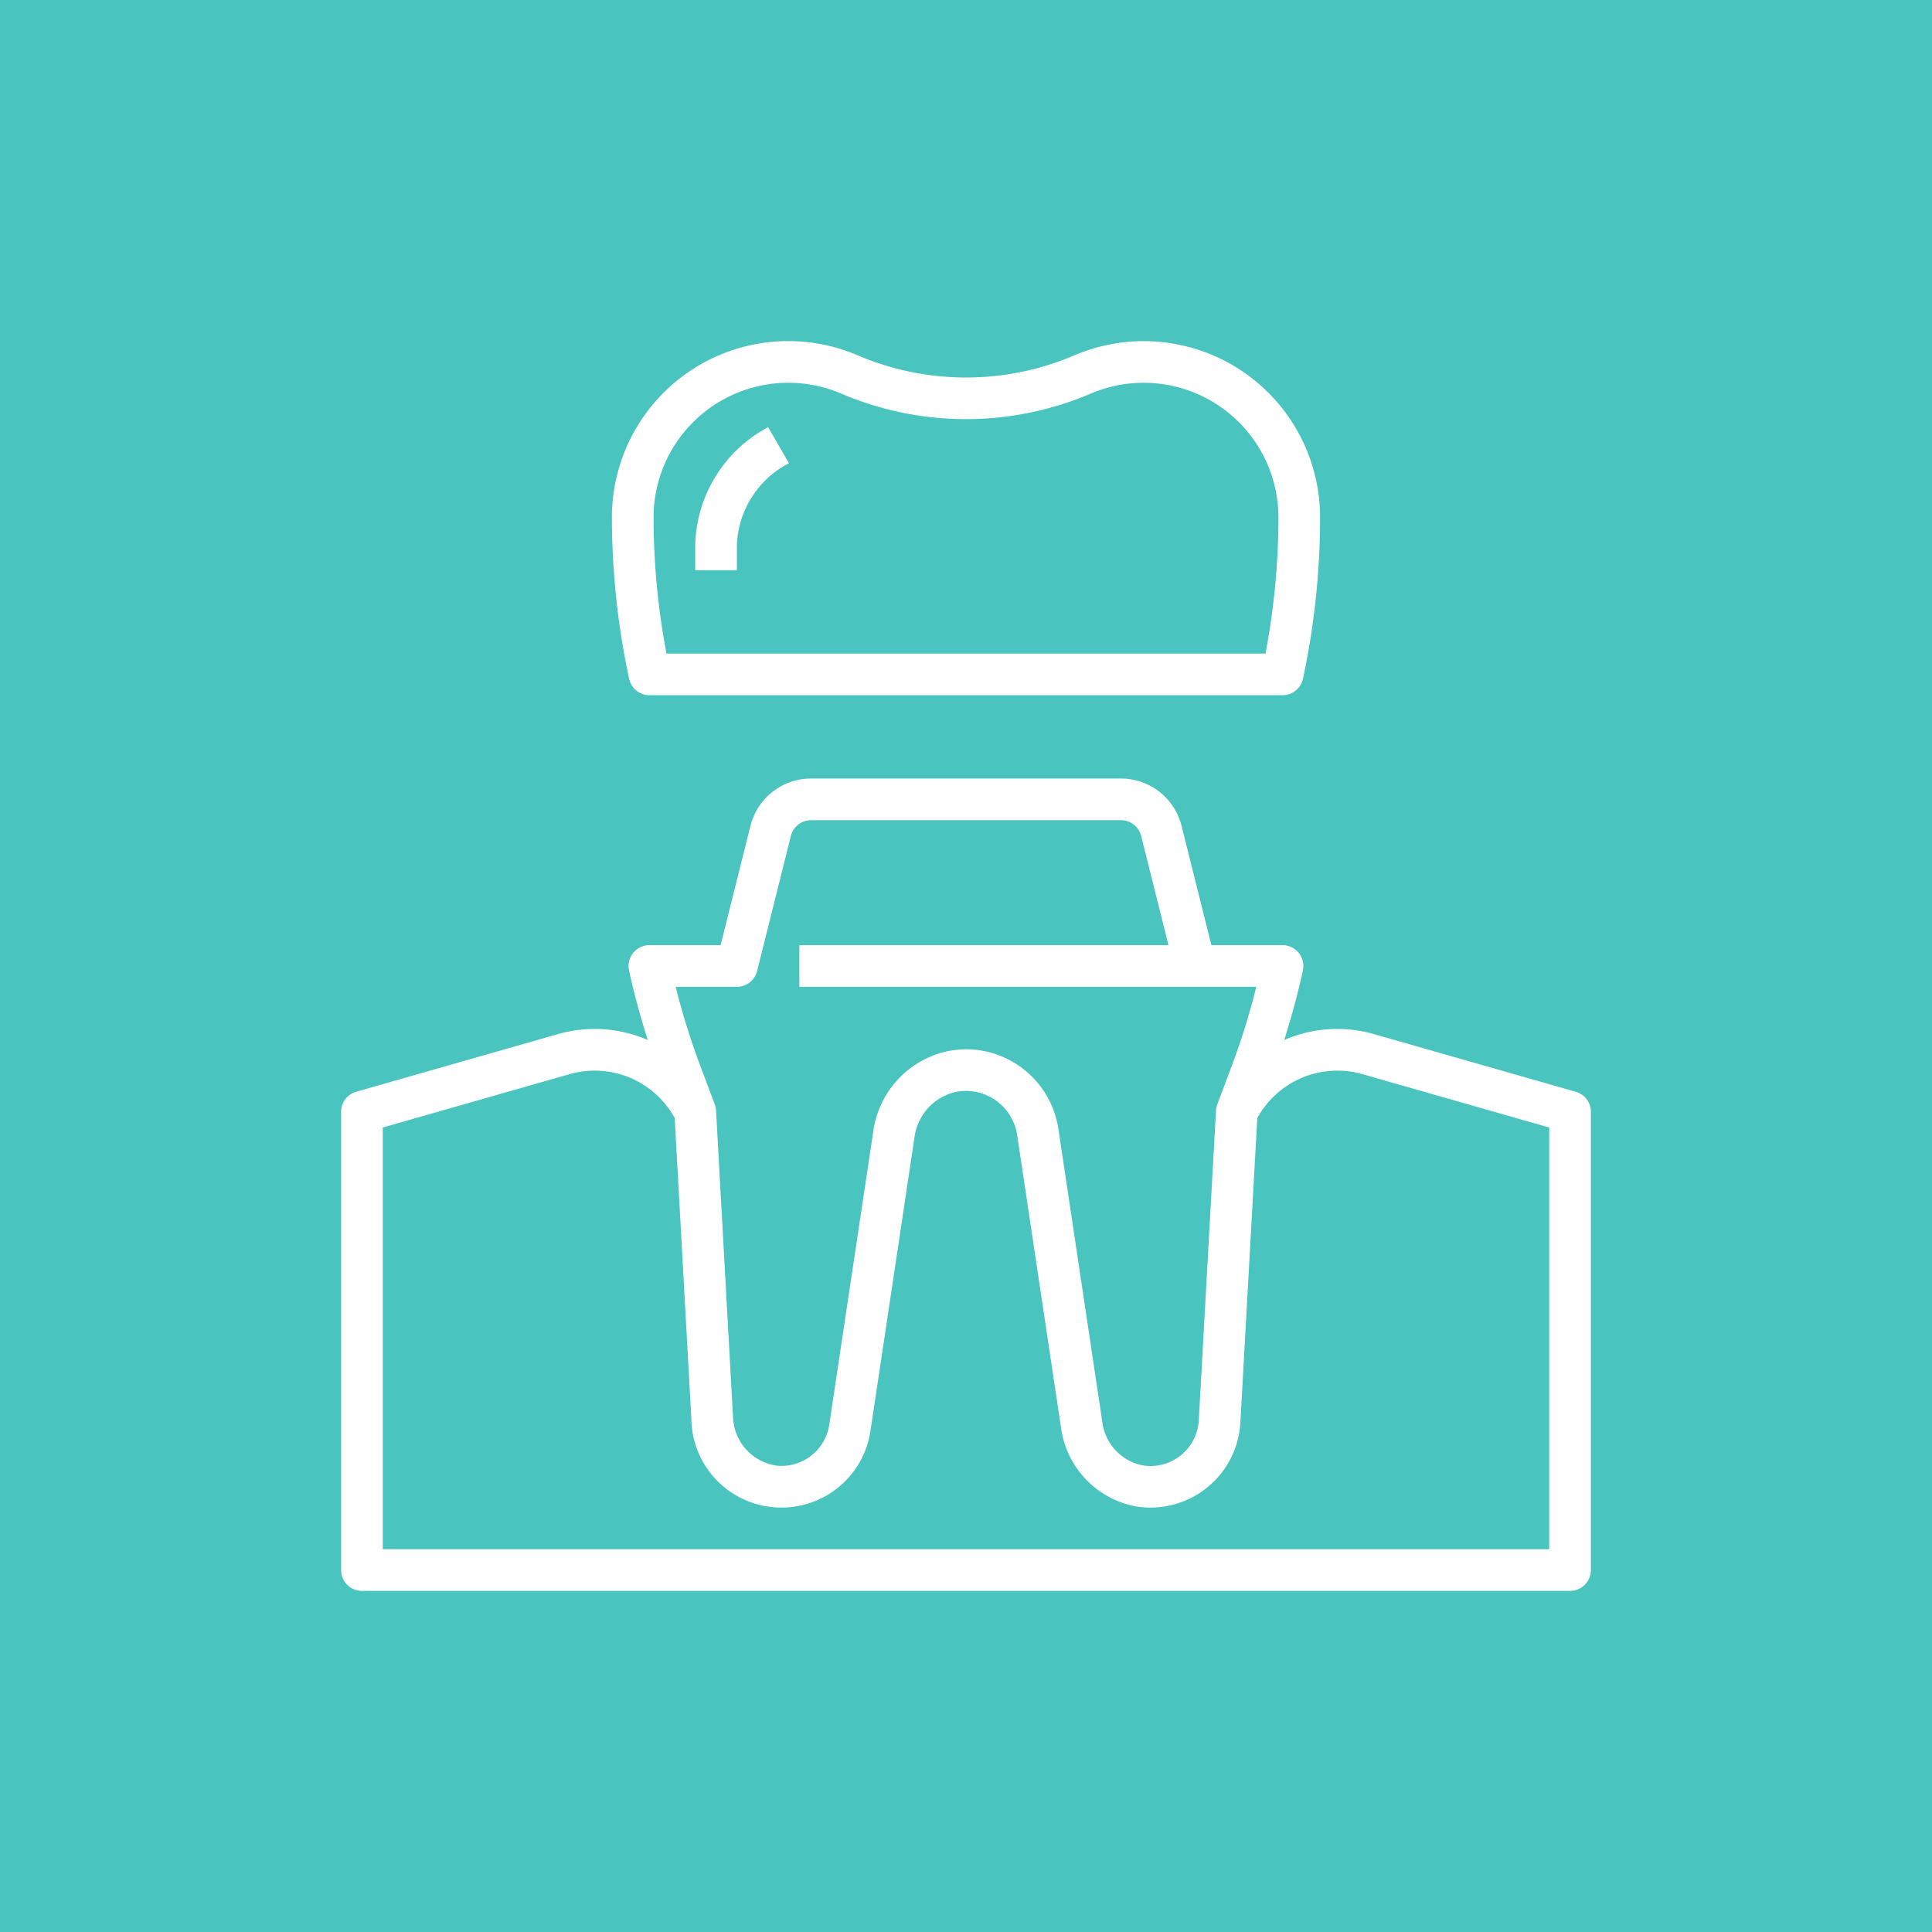 <svg xmlns="http://www.w3.org/2000/svg" xmlns:xlink="http://www.w3.org/1999/xlink" width="100" height="100" viewBox="0 0 100 100"><rect width="100%" height="100%" fill="#4ac4be"></rect><g transform="translate(50 50) scale(0.69 0.69) rotate(0) translate(-50 -50)" style="fill:#ffffff"><svg fill="#ffffff" xmlns="http://www.w3.org/2000/svg" viewBox="0 0 64 64" x="0px" y="0px"><path d="M61.274,38.038l-9.7-2.771a6.371,6.371,0,0,0-4.295.285c.34-1.091.651-2.2.895-3.342A1,1,0,0,0,47.2,31H43.781l-1.432-5.729A3,3,0,0,0,39.438,23H24.562a3,3,0,0,0-2.911,2.272L20.219,31H16.8a1,1,0,0,0-.978,1.21c.244,1.141.555,2.252.9,3.343a6.38,6.38,0,0,0-4.3-.286l-9.7,2.771A1,1,0,0,0,2,39V61a1,1,0,0,0,1,1H61a1,1,0,0,0,1-1V39A1,1,0,0,0,61.274,38.038ZM21,33a1,1,0,0,0,.97-.758l1.621-6.484A1,1,0,0,1,24.562,25H39.438a1,1,0,0,1,.971.757L41.72,31H24v2H45.938a34.672,34.672,0,0,1-1.168,3.766l-.707,1.882a1.014,1.014,0,0,0-.061.3l-.826,14.865a2.323,2.323,0,0,1-2.711,2.159,2.43,2.43,0,0,1-1.921-2.082L36.435,39.818a4.5,4.5,0,0,0-1.867-3.009A4.441,4.441,0,0,0,32.005,36a4.657,4.657,0,0,0-.934.1,4.581,4.581,0,0,0-3.525,3.853L25.435,54.023a2.319,2.319,0,0,1-2.552,1.963,2.444,2.444,0,0,1-2.069-2.347L20,38.944a1.014,1.014,0,0,0-.061-.3l-.707-1.881A34.759,34.759,0,0,1,18.062,33ZM60,60H4V39.754l8.975-2.564a4.382,4.382,0,0,1,5.04,2.11l.8,14.45A4.315,4.315,0,0,0,23.142,58a4.313,4.313,0,0,0,4.271-3.68l2.111-14.075a2.575,2.575,0,0,1,1.949-2.191,2.487,2.487,0,0,1,2.983,2.061l2.109,14.068a4.449,4.449,0,0,0,3.58,3.759,4.321,4.321,0,0,0,5.027-4.022l.813-14.62a4.384,4.384,0,0,1,5.04-2.11L60,39.754Z"></path><path d="M37.2,2.685a13.247,13.247,0,0,1-10.394,0A8.467,8.467,0,0,0,15,10.467a37.106,37.106,0,0,0,.826,7.742A1,1,0,0,0,16.8,19H47.2a1,1,0,0,0,.978-.791A37.106,37.106,0,0,0,49,10.467,8.467,8.467,0,0,0,37.2,2.685ZM47,10.467A34.993,34.993,0,0,1,46.378,17H17.622A34.993,34.993,0,0,1,17,10.467a6.47,6.47,0,0,1,9.016-5.945,15.248,15.248,0,0,0,11.968,0A6.47,6.47,0,0,1,47,10.467Z"></path><path d="M19,11.805V13h2v-1.2a4.614,4.614,0,0,1,2.5-3.937L22.5,6.132A6.584,6.584,0,0,0,19,11.805Z"></path></svg></g></svg>